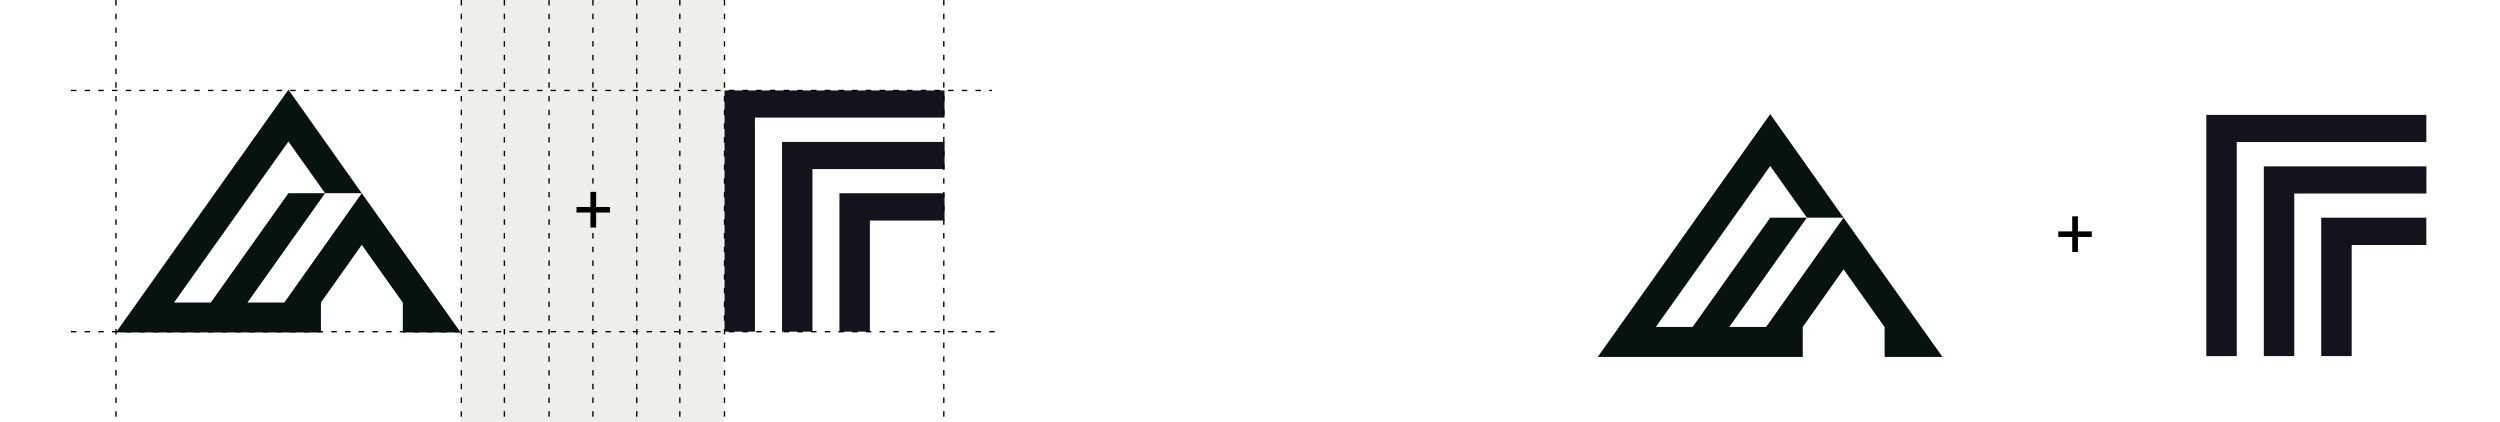 <svg width="912" height="154" viewBox="0 0 912 154" fill="none" xmlns="http://www.w3.org/2000/svg"><g clip-path="url(#clip0_4740_1072)"><path d="M131.97 70.481h-13.376l-13.376-18.844-41.726 58.719h13.403l28.322-39.874h13.376L90.272 110.356h13.444l28.255-39.873v-.002l.001.001.001-.001v.002l36.088 50.809h-21.116v-10.893l-14.973-21.073L117.08 110.36v10.932H82.504l-.001.001H69.127l.001-.001H42.293l62.925-88.584L131.97 70.481Z" fill="#07130E"/></g><path d="M344.564 70.495v9.961h-27.229v40.528h-11.108V70.495h38.337Z" fill="#13131D"/><path d="M344.582 51.779v9.904h-48.193v59.312h-11.108V51.779h59.301Z" fill="#13131D"/><path d="M344.56 33.001v9.904h-69.155V121h-11.108V33.001h80.263Z" fill="#13131D"/><path transform="rotate(90 232.297 0)" fill="#AFAA92" fill-opacity=".5" d="M232.297 0h154v32h-154z" style="mix-blend-mode:multiply" opacity=".4"/><path transform="rotate(90 264 0)" fill="#AFAA92" fill-opacity=".5" d="M264 0h154v32H264z" style="mix-blend-mode:multiply" opacity=".4"/><path transform="rotate(90 200 0)" fill="#AFAA92" fill-opacity=".5" d="M200 0h154v32H200z" style="mix-blend-mode:multiply" opacity=".4"/><path d="M25.859 33H361.859M25.859 121H362.859M168.297 0v153M42.297 0v153M344.297 0v153M216.297 0v154M200.297 0v154M184 0v154M232.297 0v154M248 0v154M264.297 0v153" stroke="#000" stroke-width=".5" stroke-dasharray="2 3"/><path d="M215.384 83V70h2.082v13h-2.082Zm-5.087-5.474v-2.023h12.226v2.023h-12.226Z" fill="#000"/><g clip-path="url(#clip1_4740_1072)"><path d="M672.532 79.397h-13.376L645.78 60.553l-41.725 58.719h13.403l28.321-39.874h13.376l-28.321 39.874h13.443l28.255-39.873v-.002l.001.001.001-.001v.002l36.088 50.809H687.507v-10.893l-14.974-21.073-14.89 21.034v10.932h-34.577l-.001.001h-13.376l.001-.001h-26.835l62.925-88.584 26.752 37.773Z" fill="#07130E"/></g><path d="M885.126 79.411v9.961h-27.229V129.9h-11.108V79.411h38.337Z" fill="#13131D"/><path d="M885.144 60.695v9.904h-48.192v59.312h-11.108V60.695h59.3Z" fill="#13131D"/><path d="M885.123 41.916v9.904h-69.155v78.096h-11.109V41.916h80.264Z" fill="#13131D"/><path d="M755.946 91.916v-13h2.083v13h-2.083Zm-5.087-5.474v-2.023h12.227v2.023h-12.227Z" fill="#000"/><defs><clipPath id="clip0_4740_1072"><path fill="#fff" d="M42.297 32.084h125.767v89.833H42.297z"/></clipPath><clipPath id="clip1_4740_1072"><path fill="#fff" d="M582.859 41h125.767v89.833H582.859z"/></clipPath></defs></svg>